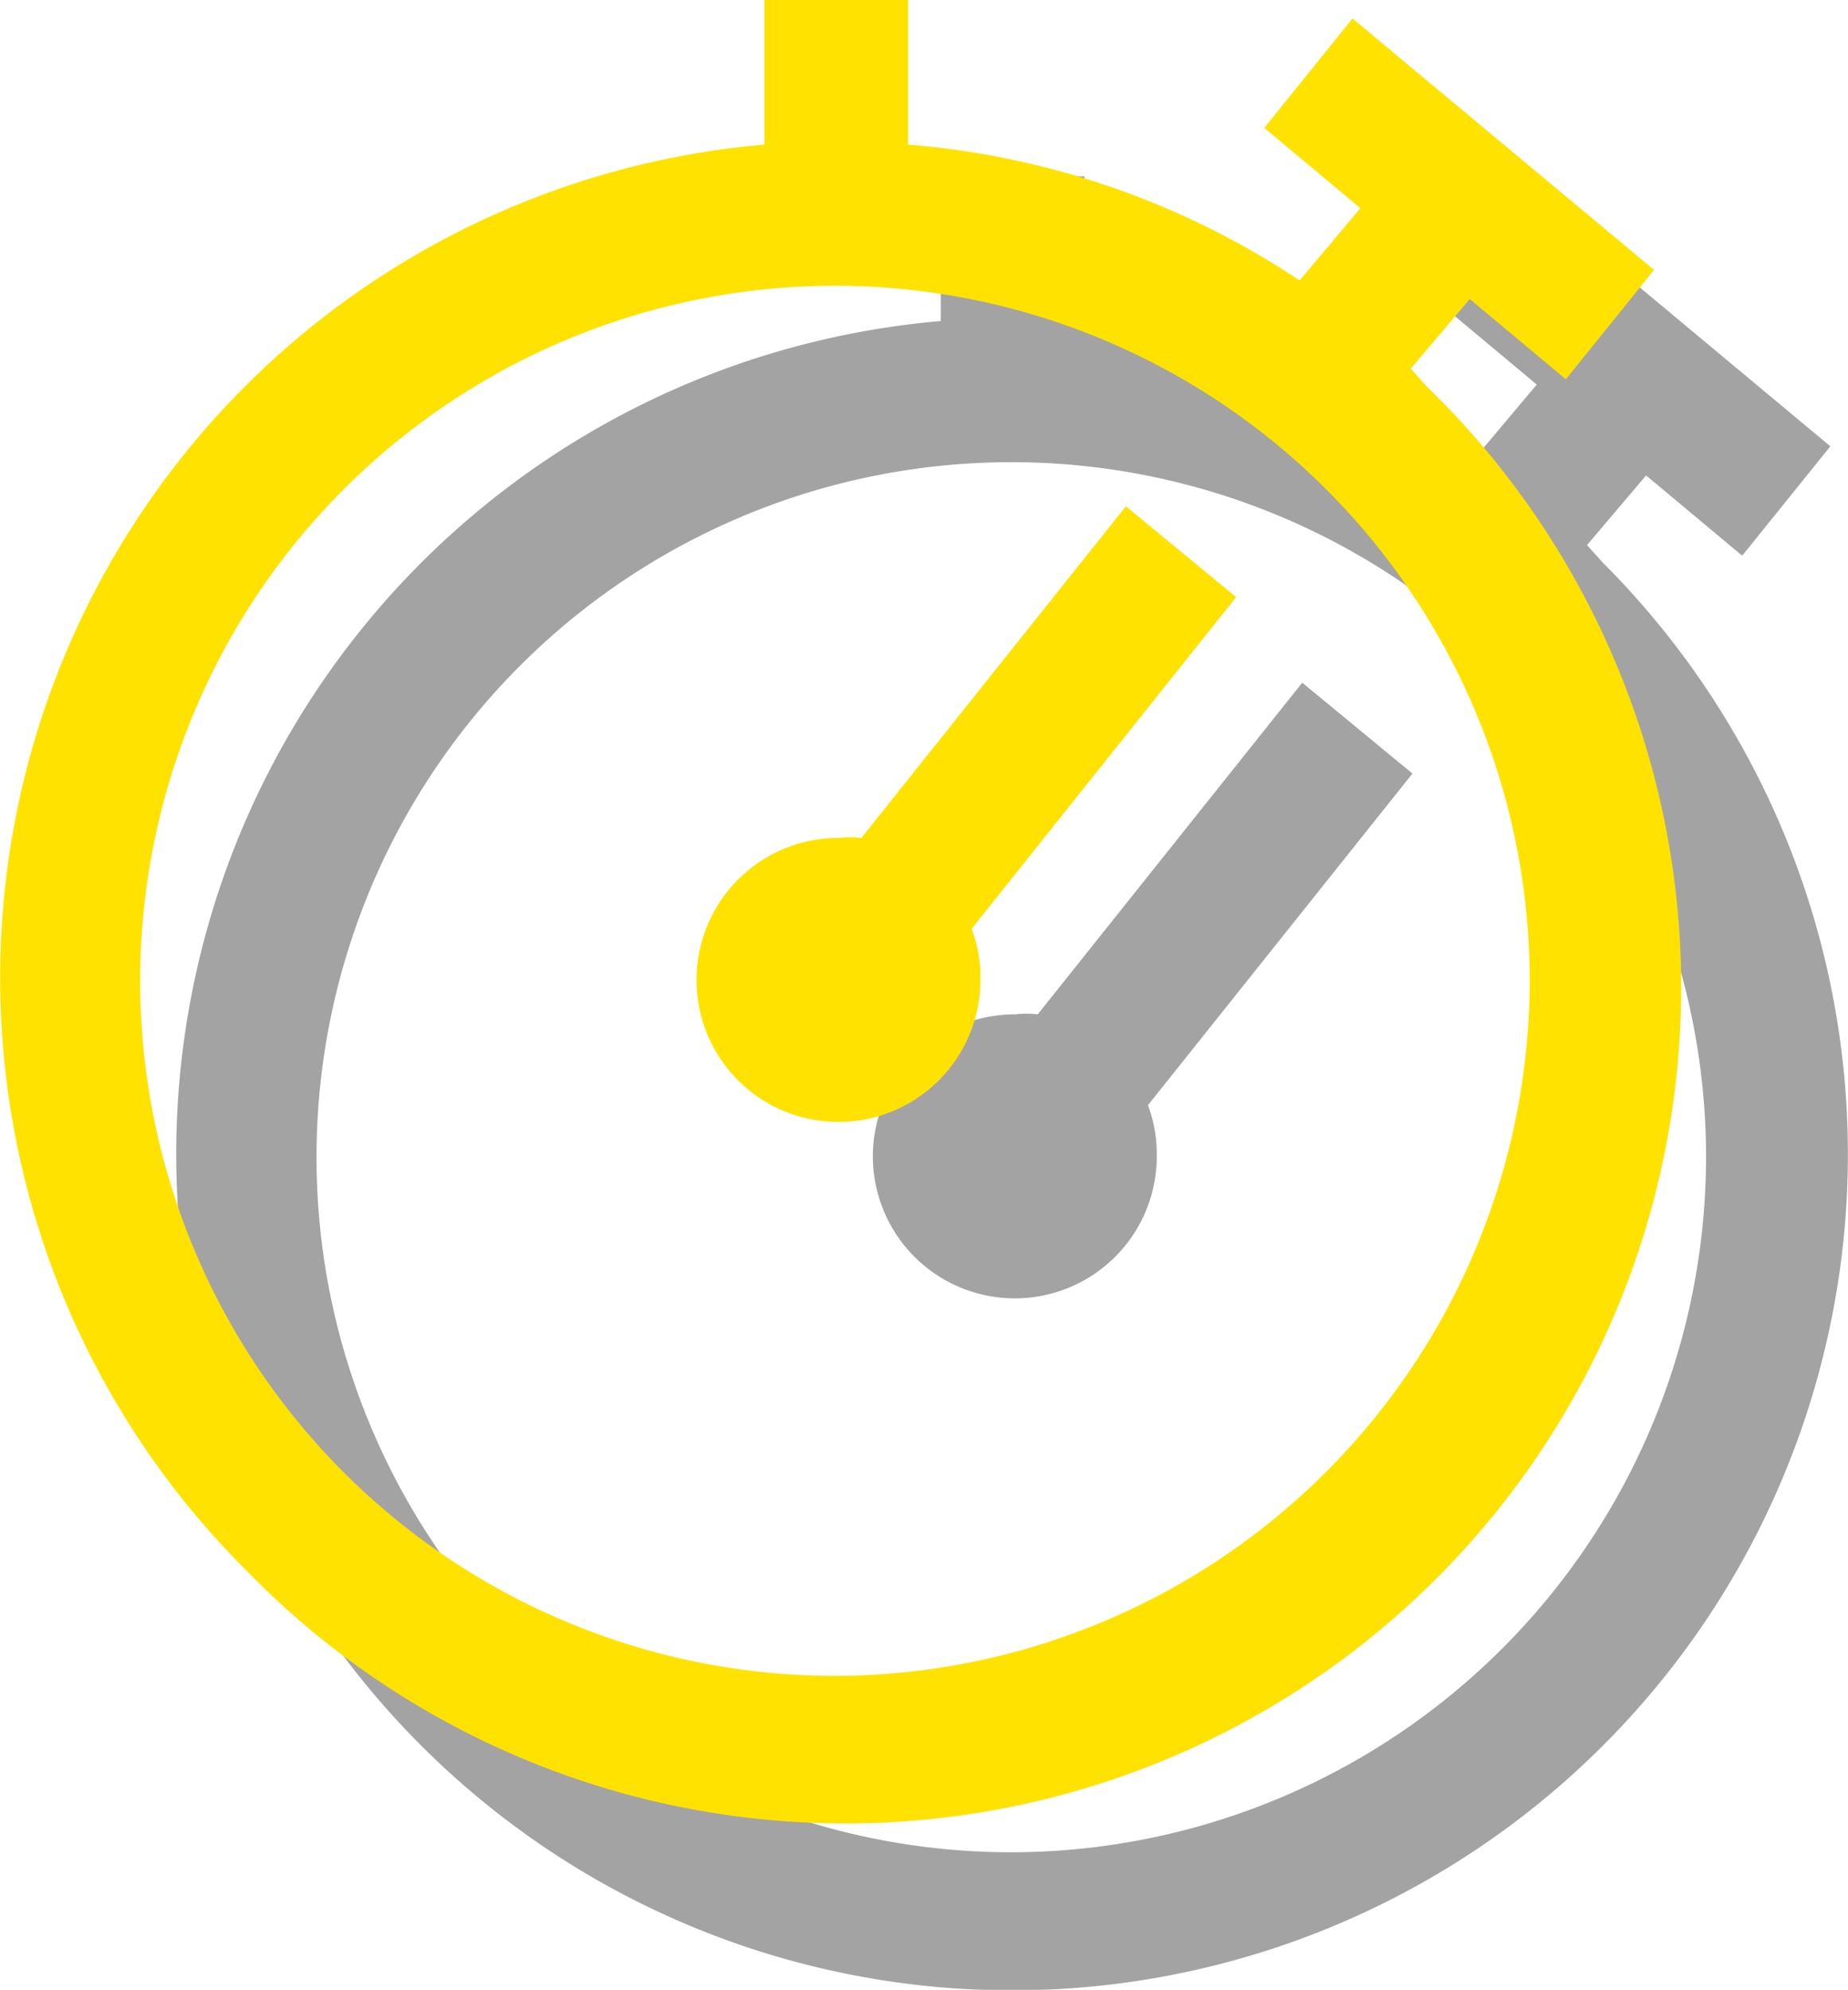 <svg xmlns="http://www.w3.org/2000/svg" viewBox="0 0 20.96 22.56"><defs><style>.cls-1{isolation:isolate;}.cls-2{mix-blend-mode:multiply;opacity:0.36;}.cls-3{fill:#040000;}.cls-4{fill:#ffe200;}</style></defs><g class="cls-1"><g id="レイヤー_2" data-name="レイヤー 2"><g id="text"><g class="cls-2"><path class="cls-3" d="M18.18,6.38,18,6.18l.67-.79,1.09.91,1-1.24L17.34,2.21l-1,1.24,1.09.91-.69.82a9.35,9.35,0,0,0-4.44-1.54V2H10.67V3.64a9.48,9.48,0,1,0,7.51,2.74ZM11.48,21a7.88,7.88,0,1,1,7.87-7.88A7.89,7.89,0,0,1,11.48,21Z"/><path class="cls-3" d="M14.77,7.74l-3,3.76a1.06,1.06,0,0,0-.25,0,1.61,1.61,0,1,0,1.6,1.6,1.56,1.56,0,0,0-.1-.57l3-3.76Z"/></g><path class="cls-4" d="M16.18,4.38,16,4.18l.67-.79,1.09.91,1-1.24L15.34.21l-1,1.24,1.09.91-.69.82a9.35,9.35,0,0,0-4.44-1.54V0H8.67V1.64A9.48,9.48,0,0,0,2.78,17.79,9.48,9.48,0,1,0,16.18,4.38ZM9.48,19a7.88,7.88,0,1,1,7.87-7.88A7.89,7.89,0,0,1,9.48,19Z"/><path class="cls-4" d="M12.77,5.74l-3,3.76a1.06,1.06,0,0,0-.25,0,1.61,1.61,0,1,0,1.6,1.6,1.56,1.56,0,0,0-.1-.57l3-3.76Z"/></g></g></g></svg>